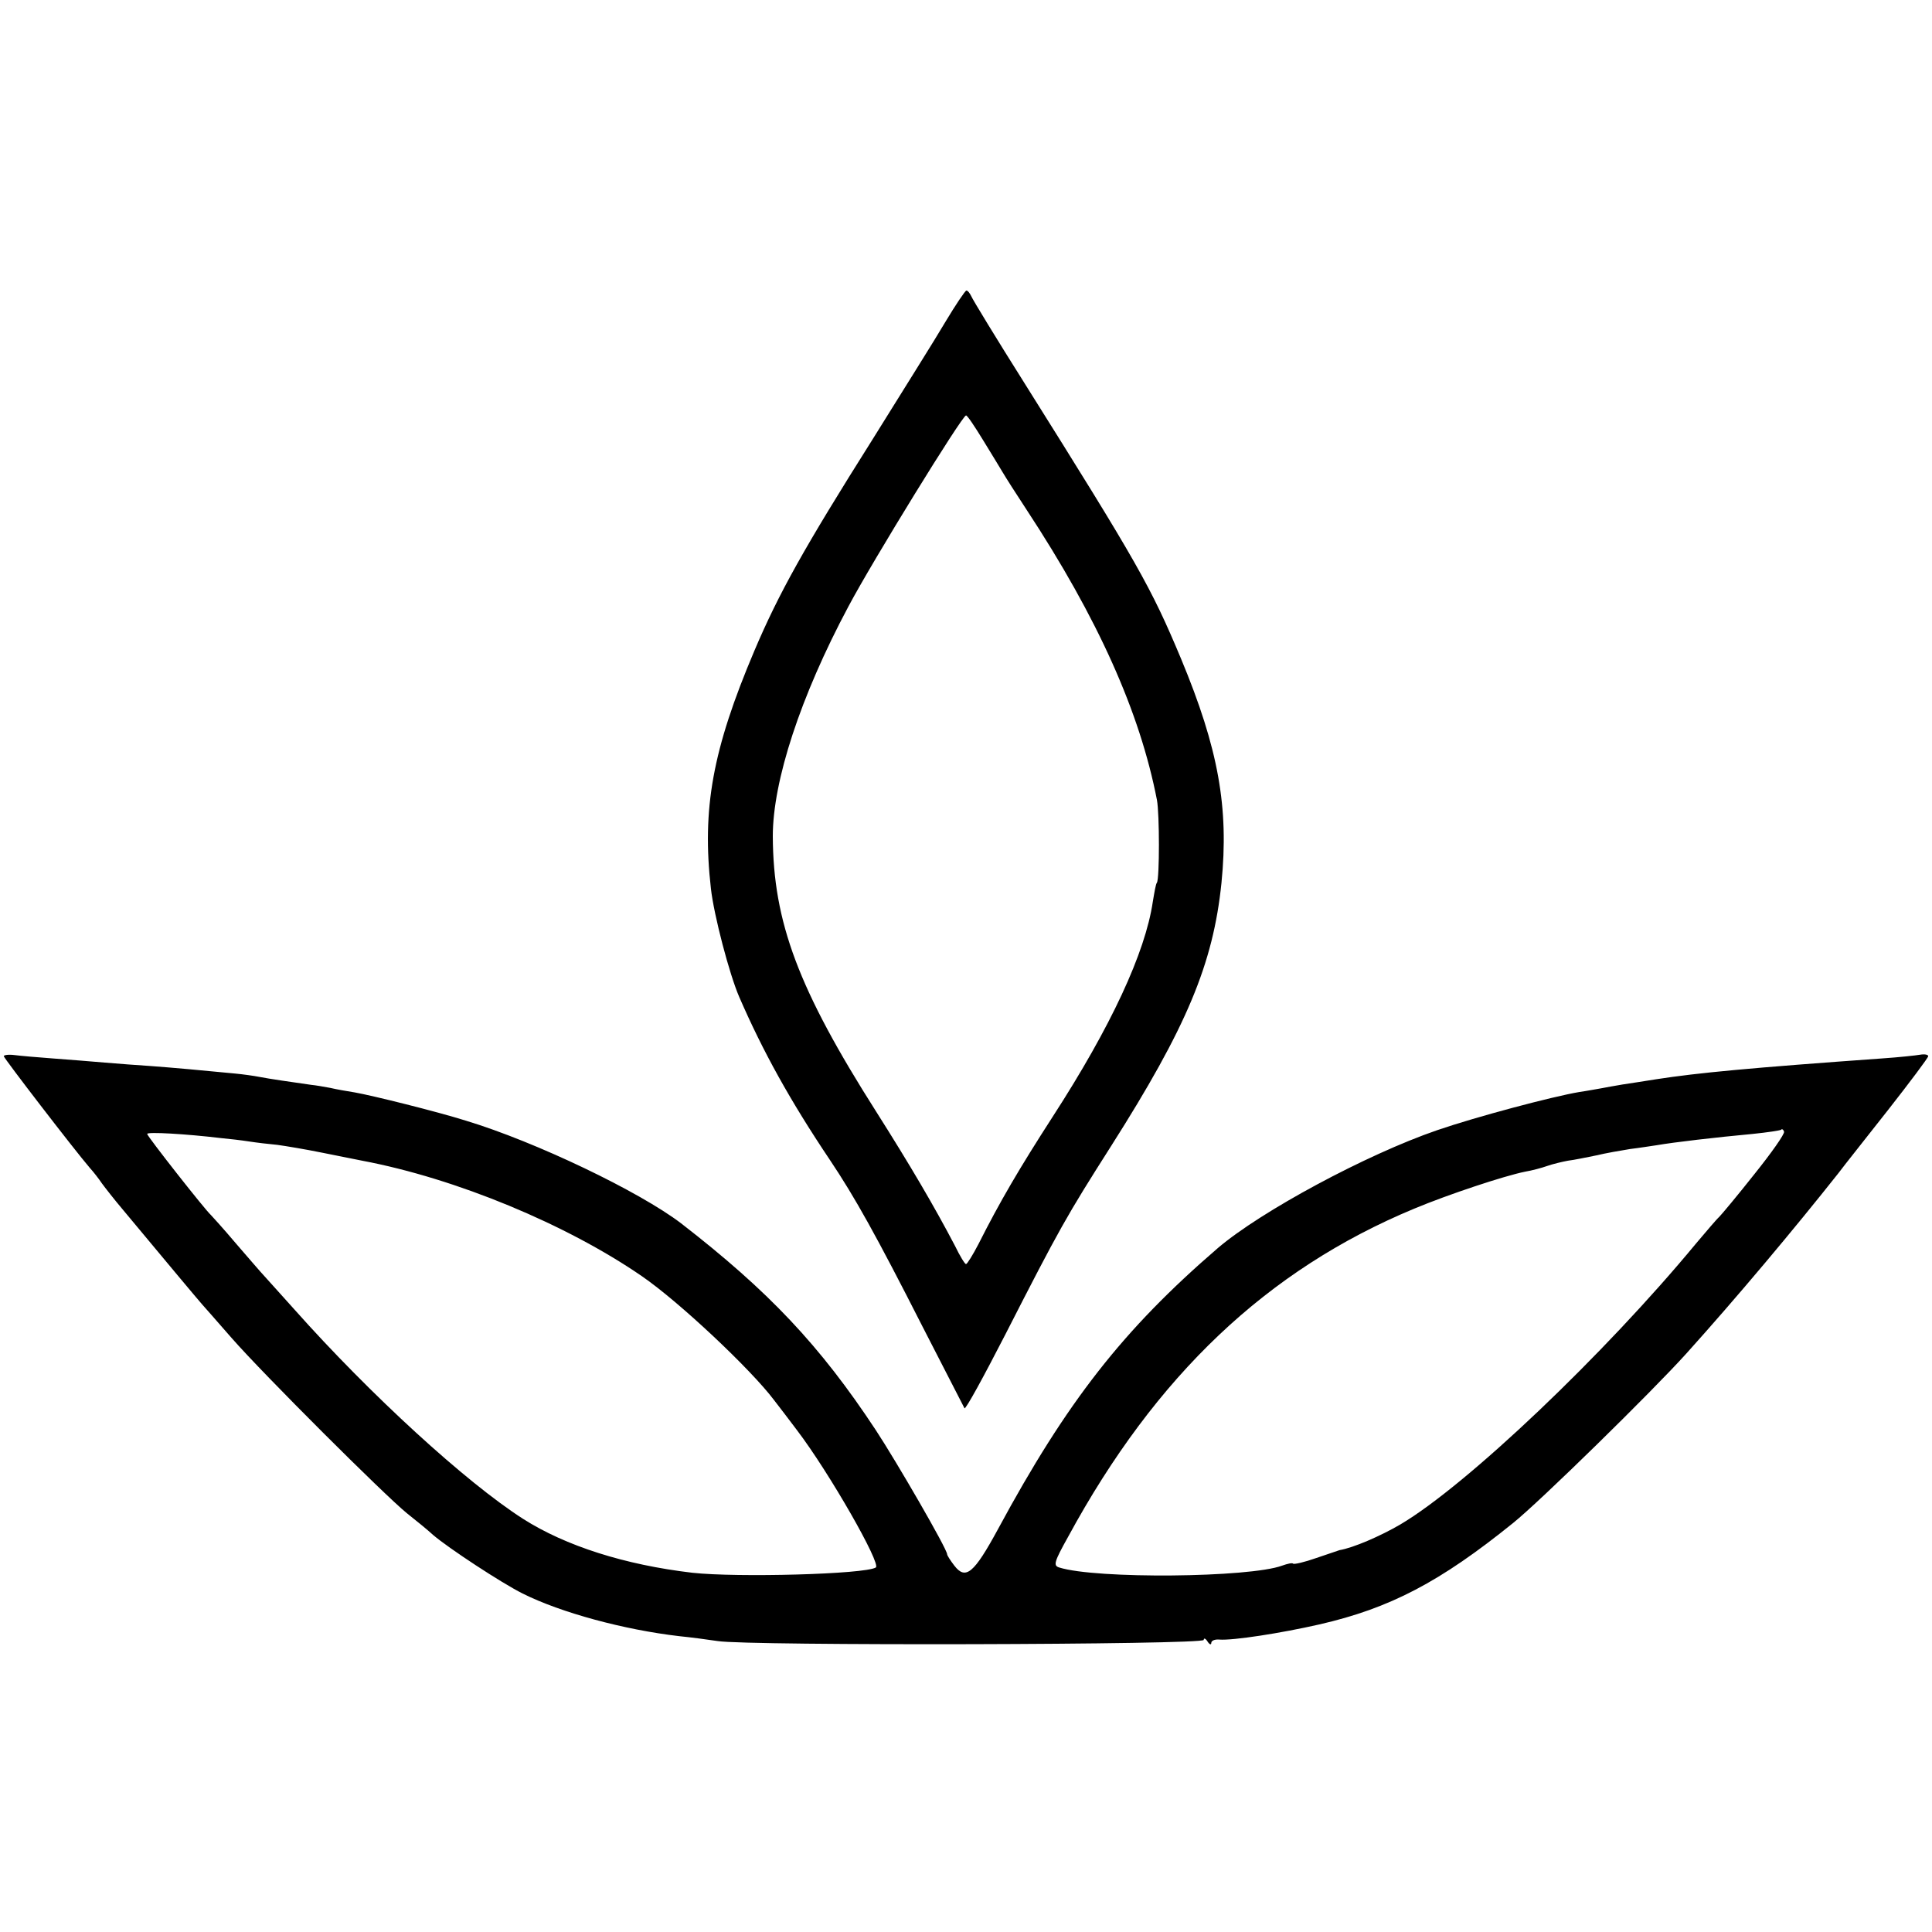 <svg version="1.0" xmlns="http://www.w3.org/2000/svg" width="682.667" height="682.667" viewBox="0 0 512 512"><path d="M250.6 85.2c-2.7 4.6-11.5 18.6-19.4 31.3-18.1 28.7-24.8 40.7-31.3 56-11.1 26.2-13.9 41.8-11.5 63 .8 7.1 4.9 22.7 7.5 28.7 6.3 14.5 13.5 27.5 24.1 43.3 6.5 9.7 12.2 19.9 24.5 44.1 5.9 11.5 10.9 21.2 11.1 21.6.3.4 5.1-8.4 10.8-19.5 14.4-28.2 16.3-31.5 28-49.9 20.1-31.6 27.1-48.4 29.3-69.8 2-20-.8-35.6-10.7-59.4-8-19.1-11.4-25.1-41.4-72.9-7.5-11.9-13.9-22.4-14.2-23.2-.4-.8-.9-1.5-1.3-1.5-.3 0-2.8 3.7-5.5 8.2zm9.9 31.4c2.2 3.6 4.6 7.5 5.3 8.7.7 1.2 3.5 5.6 6.2 9.7 19 28.9 30.1 53.8 34.6 77 .7 3.7.7 20.8 0 21.9-.3.3-.7 2.7-1.1 5.1-2 13.5-11.1 33.1-26.5 56.9-8.9 13.8-14 22.5-19.7 33.8-1.5 2.9-3 5.3-3.3 5.3-.3 0-1.6-2.1-2.9-4.8-5.5-10.5-11.9-21.4-20.9-35.6-20.6-32.4-27.3-50.2-27.4-73 0-14.6 7.3-37 20-60.8 6.4-12.1 30.2-50.7 31.2-50.7.3-.1 2.3 2.9 4.5 6.5z"/><path d="M1 279.9c0 .5 18.6 24.7 22.8 29.6 1 1.1 2.4 2.9 3.2 4.1.8 1.1 3.3 4.3 5.5 6.9 11.4 13.7 20.1 24.1 21 25.1.5.6 4.1 4.6 7.9 9 8.5 9.7 40.5 41.6 46.4 46.4 2.4 1.9 5.6 4.5 7 5.8 4.1 3.5 18.1 12.7 23.7 15.5 10.2 5.1 26.9 9.6 41.5 11.3 3 .3 7.6.9 10.2 1.3 7.9 1.3 128.8 1 128.8-.3 0-.6.5-.4 1 .4s1 1 1 .4.9-1 2.1-.9c3.6.3 16.4-1.7 26.5-4 18.8-4.3 32.1-11.3 51.4-26.9 7.1-5.7 36.7-34.7 45.9-44.9 13.5-15 28.5-32.9 40.3-47.8 1.4-1.9 7.4-9.4 13.2-16.8 5.8-7.4 10.6-13.8 10.6-14.2 0-.4-.9-.6-2.1-.4-1.1.2-5.7.7-10.2 1-34.9 2.5-48.7 3.8-59.7 5.5-3 .5-7.1 1.1-9 1.4-1.9.3-4.5.8-5.6 1-1.2.2-3.8.7-5.9 1-7.1 1.2-27.1 6.5-37.6 10.1-18.9 6.5-46.7 21.5-58.1 31.2-25.2 21.7-40.1 40.8-58.3 74.5-6.4 11.8-8.6 13.6-11.6 9.7-1-1.3-1.9-2.7-1.9-3 0-1.4-13.5-24.7-18.9-32.9-14.9-22.6-28.5-36.9-51.6-54.8-11-8.4-38.5-21.6-57-27.2-7.6-2.4-24.9-6.7-29.5-7.5-1.9-.3-4.8-.8-6.5-1.2-1.6-.3-3.9-.7-5-.8-4.9-.7-11.2-1.6-13.7-2.1-1.5-.3-4.4-.7-6.5-.9-8.1-.8-17-1.6-22.5-2-3.1-.2-8.5-.6-12-.9-3.5-.3-9.7-.8-13.8-1.1-4.1-.3-8.7-.7-10.2-.9-1.6-.2-2.8 0-2.8.3zm463.9 31.3c-4.5 5.7-8.7 10.7-9.3 11.3-.6.5-3.3 3.7-6.1 7-24.3 29.4-60.8 64.1-78.4 74.5-5.3 3.1-12.5 6.2-16.1 6.8-.3.1-3 1-6.2 2.1-3.1 1.1-5.8 1.7-6.1 1.5-.2-.3-1.5 0-2.9.5-8.6 3.2-49.3 3.6-59.1.5-1.6-.5-1.4-1.4 2.4-8.2 23.2-42.7 52.7-70.7 91.7-86.9 9.1-3.8 23.9-8.7 29.4-9.8 1.8-.3 4.4-1 5.8-1.5 1.4-.5 3.9-1.1 5.5-1.4 1.7-.2 5-.9 7.5-1.4 2.5-.6 6.5-1.3 9-1.7 2.5-.3 5.6-.8 7-1 4.6-.8 15.8-2.1 25.5-3 3.9-.4 7.2-.9 7.5-1.1.2-.3.6-.1.8.5.2.6-3.4 5.7-7.9 11.3zm-406.4-9.6c2.2.2 5.6.6 7.5.9 1.9.3 5.3.7 7.5.9 2.2.3 7.6 1.2 12 2.1 4.4.9 9.1 1.8 10.5 2.1 24.9 4.7 54.2 16.9 74.1 30.6 9.9 6.8 28.9 24.7 35 32.8 1.5 1.9 4.2 5.5 6.1 8 8.6 11.3 22.4 35.5 20.9 36.4-2.9 1.8-36.7 2.7-48.6 1.4-17.9-2.1-33.6-7.1-44.9-14.3-15-9.6-40.4-32.8-60.6-55.5-4.7-5.2-8.7-9.7-9-10-.3-.3-3.2-3.7-6.5-7.5-3.3-3.9-6.3-7.2-6.6-7.5-1.5-1.3-16.9-20.9-16.9-21.5 0-.6 10.3 0 19.5 1.1z"/></svg>